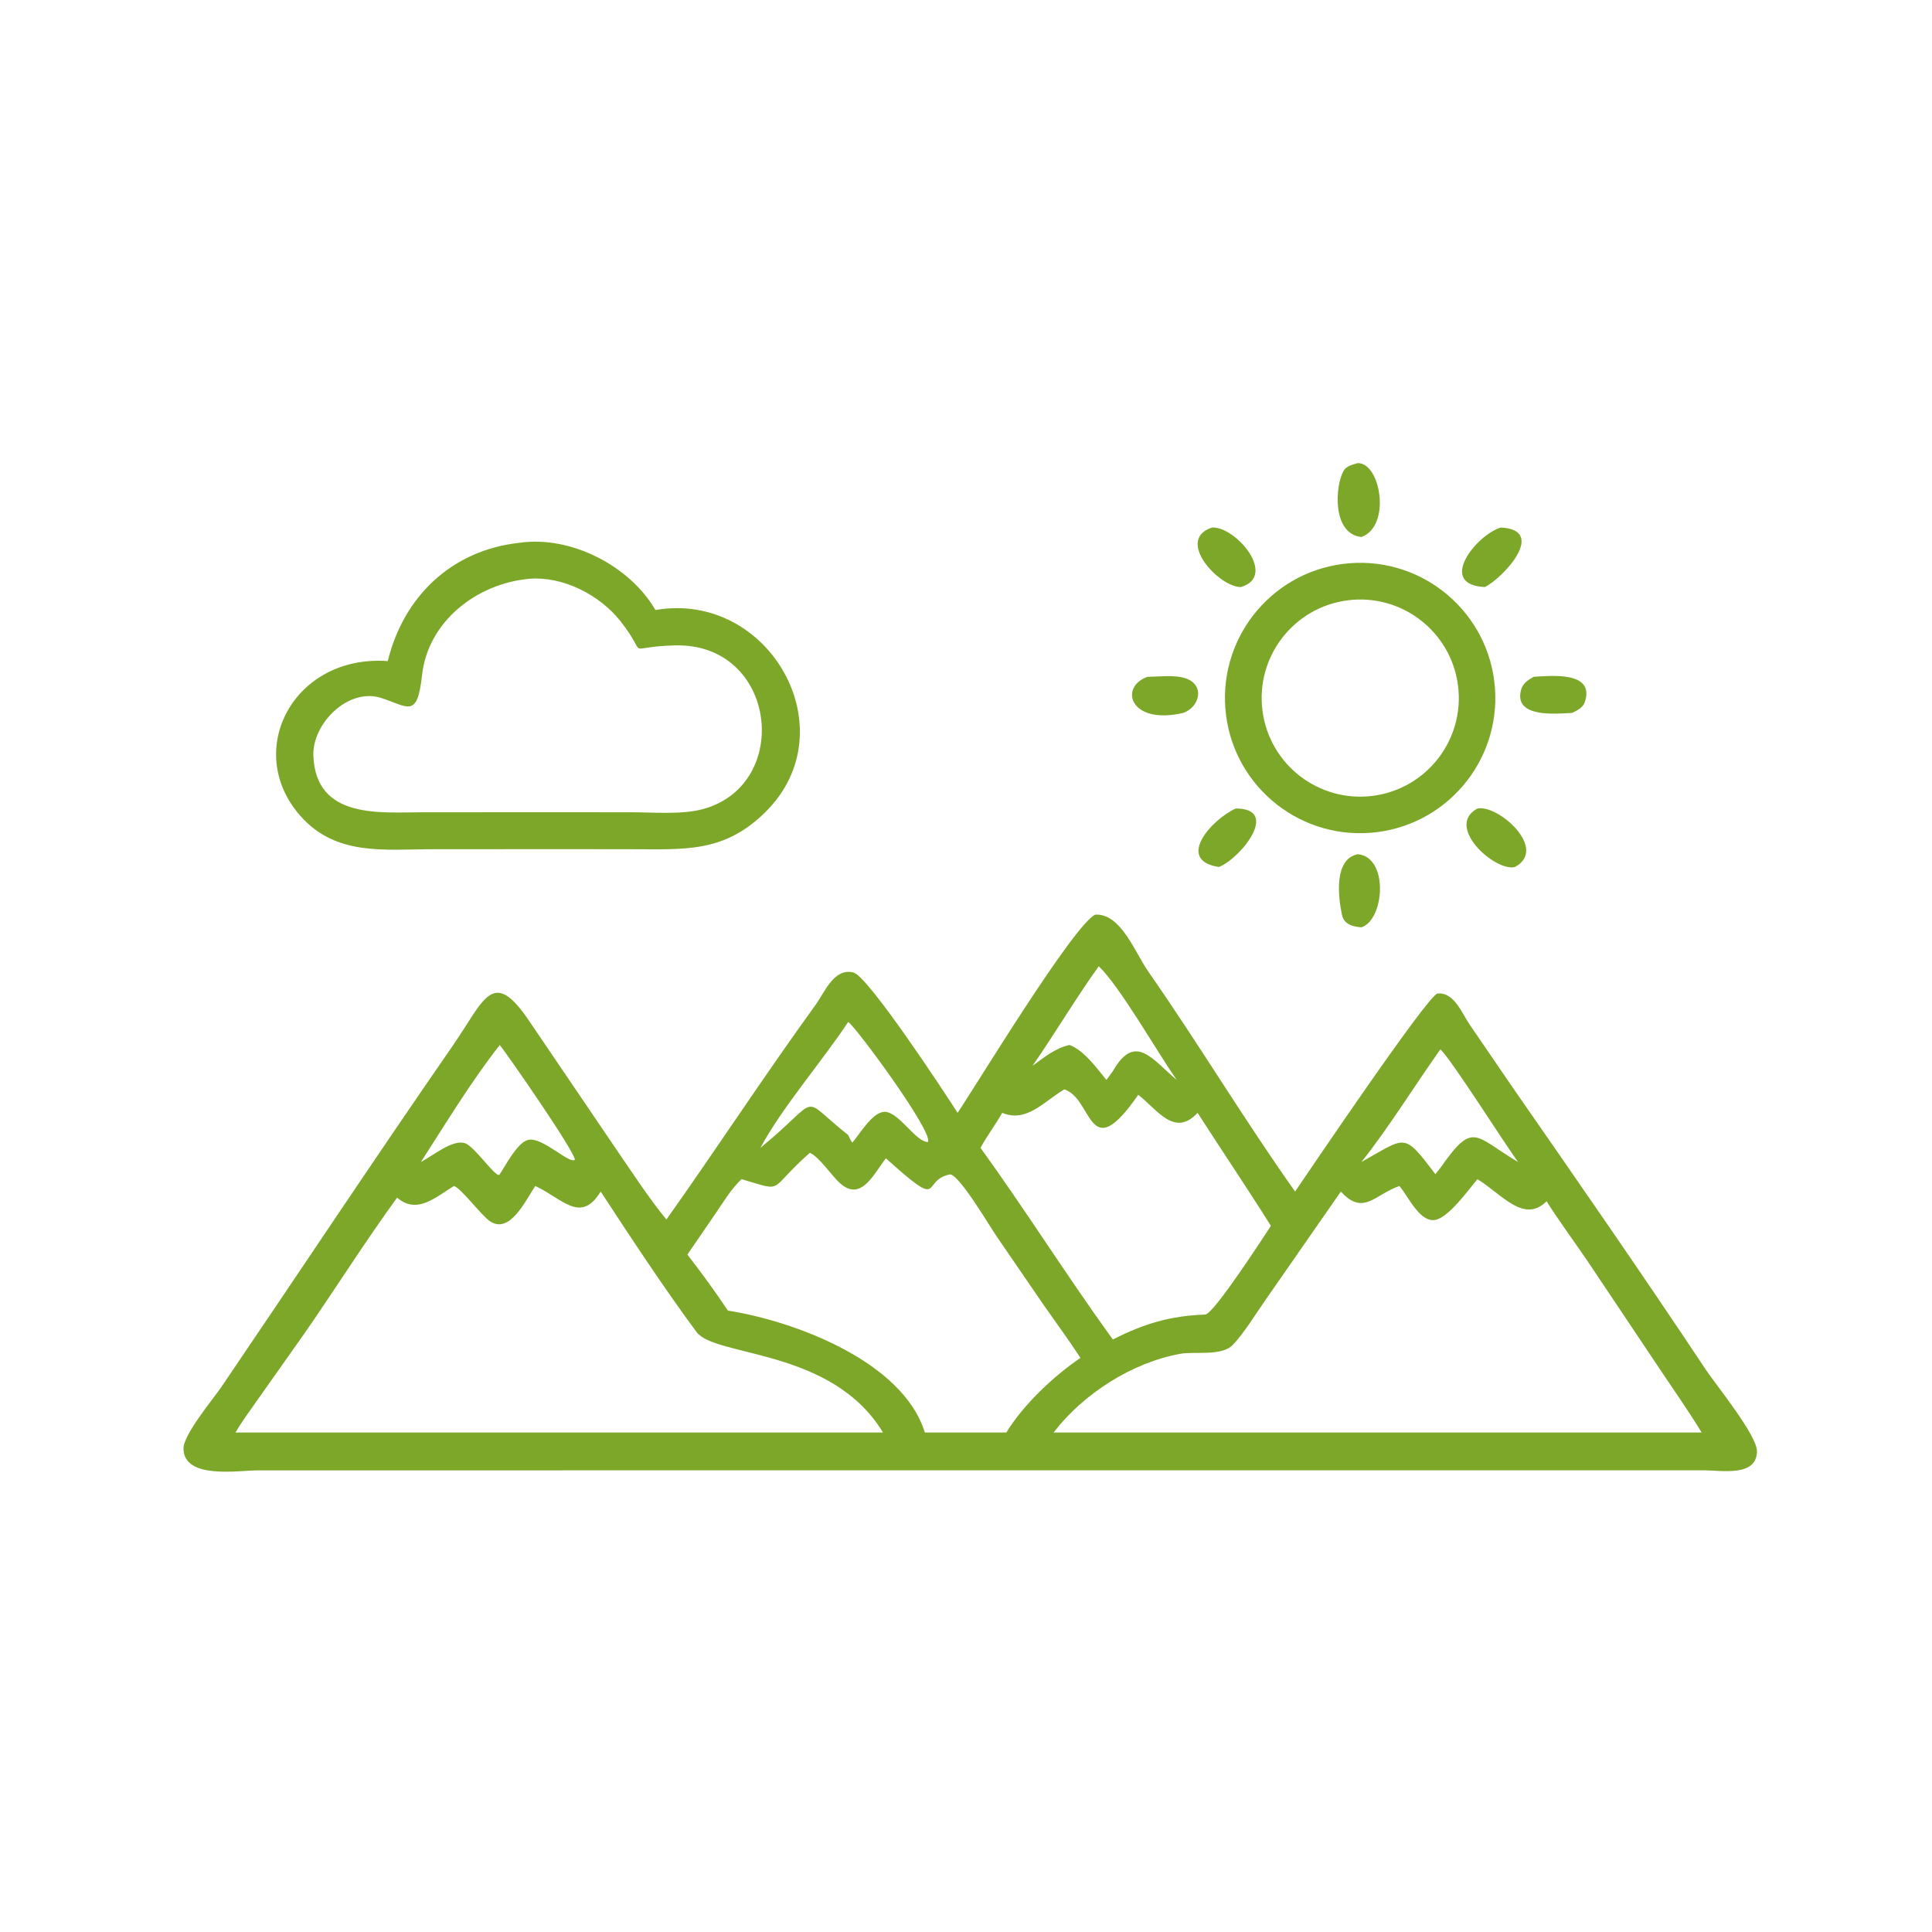 <?xml version="1.0" encoding="UTF-8"?> <svg xmlns="http://www.w3.org/2000/svg" xmlns:xlink="http://www.w3.org/1999/xlink" width="50" height="50" viewBox="0 0 50 50"><path fill="#7DA729" transform="scale(0.098 0.098)" d="M359.526 141.809C351.646 140.983 352.594 128.115 354.838 124.305C355.597 123.016 357.229 122.692 358.565 122.296C364.679 122.252 367.41 139.022 359.526 141.809Z"></path><path fill="#7DA729" transform="scale(0.098 0.098)" d="M327.701 155.029C321.877 155.077 310.25 142.501 320.094 139.302C326.443 139.046 337.428 152.176 327.701 155.029Z"></path><path fill="#7DA729" transform="scale(0.098 0.098)" d="M392.125 155.029C379.433 154.448 389.723 141.362 396.322 139.302C408.676 139.941 397.034 152.568 392.125 155.029Z"></path><path fill="#7DA729" transform="scale(0.098 0.098)" d="M102.401 174.579C106.577 157.509 119.277 145.291 137.145 143.347C150.7 141.357 166.363 149.442 173.082 161.098C203.062 155.901 224.043 192.637 202.224 214.36C191.185 225.35 180.779 224.262 166.224 224.258L147.625 224.244L114.457 224.261C101.693 224.264 88.79 226.174 79.34 215.479C64.122 198.258 77.547 172.796 102.401 174.579ZM139.682 152.855C125.931 154.14 113.016 164.034 111.443 178.351C110.178 189.87 107.787 186.598 100.624 184.308C91.949 181.536 82.427 191.106 82.753 199.576C83.405 216.471 100.592 214.505 111.76 214.502L143.375 214.491L166.502 214.499C172.413 214.499 180.059 215.205 185.719 213.644C209.389 207.114 205.129 169.682 178.159 170.435C164.053 170.829 171.798 174.163 163.88 164.078C158.416 157.119 148.642 152.091 139.682 152.855Z"></path><path fill="#7DA729" transform="scale(0.098 0.098)" d="M361.906 219.927C342.257 221.428 325.108 206.724 323.593 187.077C322.078 167.429 336.769 150.269 356.416 148.74C376.082 147.209 393.263 161.919 394.78 181.586C396.297 201.254 381.575 218.424 361.906 219.927ZM355.888 158.534C341.608 160.373 331.534 173.455 333.403 187.731C335.273 202.007 348.376 212.054 362.648 210.154C376.877 208.259 386.887 195.204 385.023 180.971C383.159 166.738 370.125 156.7 355.888 158.534Z"></path><path fill="#7DA729" transform="scale(0.098 0.098)" d="M312.466 188.265C298.272 191.562 295.465 181.345 303.053 178.728C306.158 178.704 310.345 178.127 313.268 179.197C318.277 181.03 316.738 186.781 312.466 188.265Z"></path><path fill="#7DA729" transform="scale(0.098 0.098)" d="M415.189 188.265C411.055 188.467 399.734 189.679 401.662 182.241C402.121 180.47 403.516 179.553 405.033 178.728C409.43 178.499 421.126 177.152 418.581 185.237C418.068 186.864 416.62 187.566 415.189 188.265Z"></path><path fill="#7DA729" transform="scale(0.098 0.098)" d="M400.074 228.953C394.903 230.328 381.395 218.236 390.165 213.514C395.703 212.412 408.917 224.205 400.074 228.953Z"></path><path fill="#7DA729" transform="scale(0.098 0.098)" d="M321.898 228.953C310.448 227.227 319.742 216.512 326.332 213.514C338.206 213.491 327.621 226.689 321.898 228.953Z"></path><path fill="#7DA729" transform="scale(0.098 0.098)" d="M359.526 244.889C357.262 244.725 354.928 244.124 354.388 241.587C353.368 236.798 352.227 226.835 358.565 225.577C366.847 226.367 365.592 242.952 359.526 244.889Z"></path><path fill="#7DA729" transform="scale(0.098 0.098)" d="M252.885 293.881C257.52 287.033 283.634 243.998 289.26 241.534C296.011 241.189 299.677 251.46 303.277 256.62C316.586 275.696 328.559 295.708 342.01 314.66C345.58 309.444 377.176 262.634 379.626 262.374C383.971 261.911 386.071 267.588 388.093 270.548L399.227 286.832C416.491 311.675 433.745 336.537 450.492 361.731C453.146 365.724 463.998 378.995 463.978 383.243C463.945 390.098 454.516 388.286 450.102 388.286L179.125 388.289L68.103 388.301C62.923 388.304 48.575 390.75 48.452 382.564C48.396 378.868 56.364 369.36 58.502 366.212C78.785 336.34 98.952 305.905 119.477 276.273C128.066 263.873 130.067 255.088 140.029 270.032L163.465 304.568C167.509 310.442 171.464 316.541 175.988 322.053C189.341 303.214 201.786 284.121 215.425 265.304C217.787 262.045 220.235 255.502 225.395 256.826C229.295 257.827 249.594 288.71 252.885 293.881ZM290.167 255.159C284.209 263.466 278.602 272.881 272.686 281.449C275.79 279.207 278.616 276.82 282.433 275.956C286.289 277.364 289.623 282.079 292.186 285.204L293.878 282.875C299.808 272.516 304.338 279.851 310.769 285.204C305.633 277.918 295.933 260.769 290.167 255.159ZM223.988 269.886C217.106 280.28 206.462 292.552 200.82 303.12C217.519 289.435 210.557 289.098 223.988 299.743C224.309 300.465 224.623 301.113 225.074 301.762C227.038 299.49 230.385 293.65 233.589 293.615C237.348 293.576 241.802 301.561 245.036 301.591C246.722 299.203 225.688 270.724 223.988 269.886ZM131.984 275.956C124.393 285.631 117.819 296.534 111.156 306.858C114.123 305.353 119.394 300.858 122.753 301.885C125.272 302.655 130.653 310.735 131.836 310.269L131.984 310.091C133.49 307.803 136.743 301.52 139.594 300.993C143.405 300.289 150.586 307.674 151.823 306.211C151.203 303.216 134.406 279.083 131.984 275.956ZM380.368 277.13C373.778 286.406 366.433 298.238 359.526 306.858C371.475 300.213 370.528 298.832 379.061 310.091L380.368 308.42C389.17 295.889 389.259 299.976 400.895 306.858C397.637 302.501 382.953 279.257 380.368 277.13ZM281.063 287.68C275.512 291.001 271.099 296.544 264.662 293.881C262.888 297.051 260.655 299.93 258.938 303.12C270.937 319.732 281.855 337.148 293.878 353.739C302.134 349.539 309.037 347.483 318.307 347.145C320.629 346.874 333.78 326.497 335.624 323.73C329.326 313.691 322.666 303.855 316.258 293.881C310.155 300.442 305.686 293.076 300.592 289.116C287.252 308.341 288.774 290.202 281.063 287.68ZM213.867 304.434C202.343 314.555 207.633 314.832 195.817 311.395C193.137 313.937 191.163 317.234 189.092 320.273L181.524 331.31C185.263 336.121 188.842 341.034 192.223 346.104C209.638 348.819 238.434 359.466 244.235 378.3L262.563 378.3L265.758 378.3C270.21 370.996 278.224 363.409 285.328 358.594C282.209 353.788 278.785 349.18 275.514 344.477L263.394 326.803C261.37 323.899 253.709 310.751 250.974 310.126C242.887 311.596 249.883 320.249 233.959 305.891C230.773 309.85 227.468 317.568 221.778 312.414C219.596 310.438 216.34 305.507 213.867 304.434ZM390.165 311.395C387.803 314.186 382.434 321.753 378.835 322.189C374.79 322.679 371.776 315.72 369.556 313.202C363.088 315.404 360.033 321.231 354.097 314.66L334.291 343.149C331.683 346.857 328.634 351.927 325.597 355.128C322.643 358.243 315.601 356.807 311.656 357.52C298.965 359.817 286.053 368.09 278.234 378.3L327.701 378.3L449.387 378.3C445.645 372.204 441.542 366.391 437.58 360.441L419.012 332.696C415.495 327.55 411.758 322.494 408.416 317.236C402.407 323.195 396.66 315.408 390.165 311.395ZM119.851 313.202C115.026 316.188 110.052 320.81 104.873 316.265C96.401 327.9 88.725 340.134 80.521 351.957L67.905 369.822C65.971 372.605 63.892 375.372 62.184 378.3L188.125 378.3L233.177 378.3C219.757 356.024 188.893 358.426 183.956 351.776C175.579 340.49 166.368 326.512 158.631 314.66C153.361 323.336 148.489 316.491 141.375 313.202C138.944 316.677 134.7 326.128 129.368 322.495C127.087 320.941 121.63 313.597 119.851 313.202Z"></path></svg> 